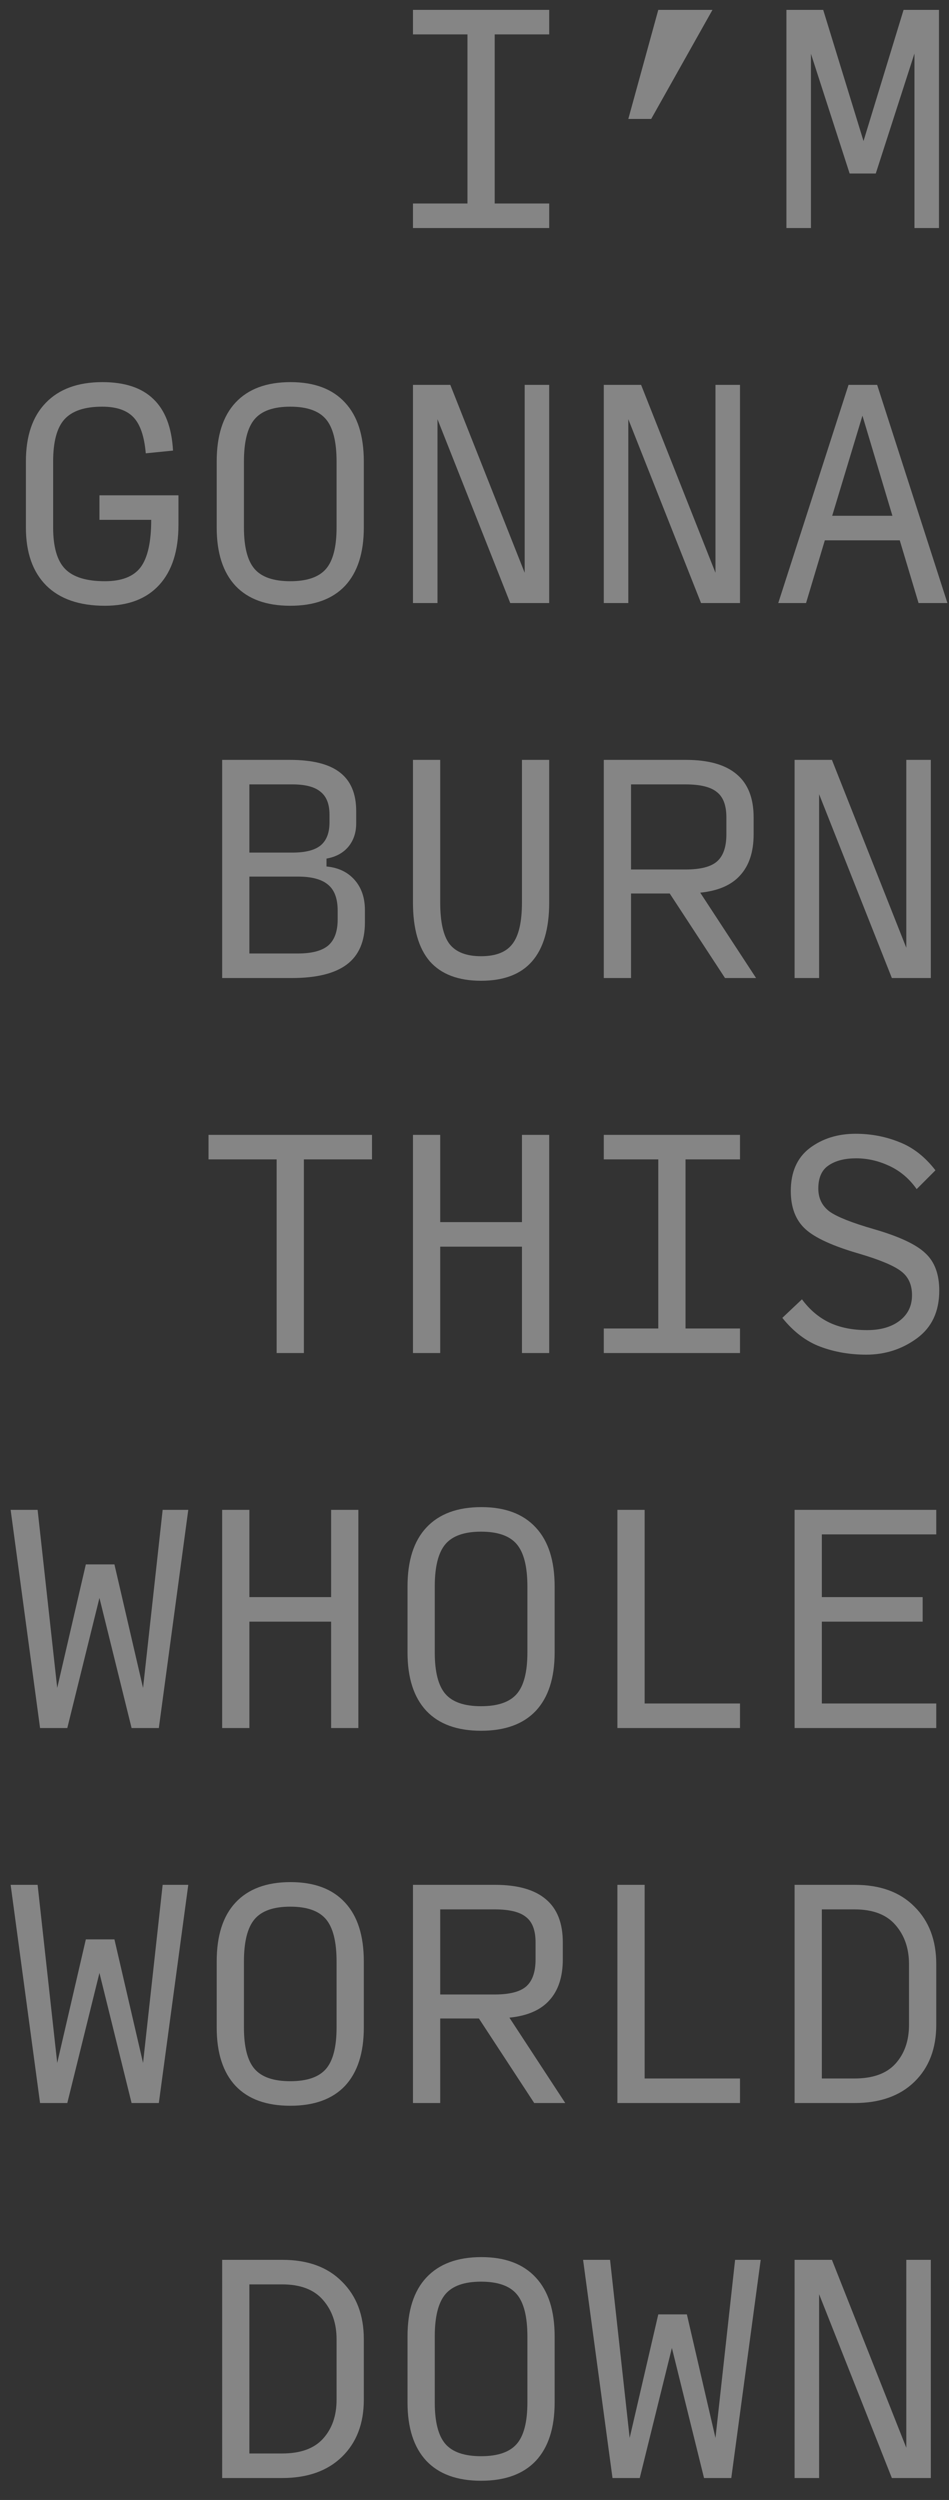 <?xml version="1.0" encoding="UTF-8"?> <svg xmlns="http://www.w3.org/2000/svg" width="38" height="100" viewBox="0 0 38 100" fill="none"><rect x="0" y="0" width="38" height="100" fill="#333333" stroke="none"/> <g opacity="0.4"> <path d="M16.536 9.122V8.14H18.718V1.376H16.536V0.395H21.991V1.376H19.809V8.14H21.991V9.122H16.536Z" fill="white"></path> <path d="M25.159 4.758L26.359 0.395H28.529L26.075 4.758H25.159Z" fill="white"></path> <path d="M34.021 6.94L32.472 2.151V9.122H31.49V0.395H32.963L34.577 5.642L36.181 0.395H37.599V9.122H36.617V2.14L35.068 6.94H34.021Z" fill="white"></path> <path d="M4.2 24.231C3.182 24.231 2.4 23.962 1.855 23.424C1.309 22.878 1.037 22.104 1.037 21.1V18.46C1.037 17.442 1.302 16.66 1.833 16.114C2.364 15.562 3.12 15.285 4.102 15.285C4.997 15.285 5.677 15.511 6.142 15.962C6.615 16.413 6.877 17.1 6.928 18.024L5.837 18.133C5.779 17.456 5.615 16.976 5.346 16.693C5.077 16.409 4.659 16.267 4.091 16.267C3.386 16.267 2.88 16.438 2.575 16.78C2.277 17.114 2.128 17.674 2.128 18.46V21.1C2.128 21.878 2.288 22.431 2.608 22.758C2.928 23.085 3.459 23.249 4.2 23.249C4.869 23.249 5.346 23.064 5.629 22.693C5.913 22.314 6.055 21.682 6.055 20.794H3.982V19.813H7.146V20.991C7.146 22.031 6.891 22.831 6.382 23.391C5.873 23.951 5.146 24.231 4.2 24.231Z" fill="white"></path> <path d="M11.623 24.231C10.663 24.231 9.932 23.965 9.43 23.434C8.928 22.896 8.677 22.118 8.677 21.1V18.46C8.677 17.427 8.928 16.642 9.43 16.104C9.939 15.558 10.674 15.285 11.634 15.285C12.586 15.285 13.314 15.558 13.816 16.104C14.317 16.642 14.568 17.427 14.568 18.46V21.1C14.568 22.118 14.317 22.896 13.816 23.434C13.314 23.965 12.583 24.231 11.623 24.231ZM11.623 23.249C12.292 23.249 12.768 23.085 13.052 22.758C13.335 22.431 13.477 21.878 13.477 21.1V18.46C13.477 17.667 13.335 17.104 13.052 16.769C12.768 16.434 12.292 16.267 11.623 16.267C10.954 16.267 10.477 16.434 10.194 16.769C9.91 17.104 9.768 17.667 9.768 18.46V21.1C9.768 21.878 9.91 22.431 10.194 22.758C10.477 23.085 10.954 23.249 11.623 23.249Z" fill="white"></path> <path d="M20.431 24.122L17.518 16.769V24.122H16.536V15.395H18.031L21.009 22.911V15.395H21.991V24.122H20.431Z" fill="white"></path> <path d="M28.071 24.122L25.159 16.769V24.122H24.177V15.395H25.671L28.649 22.911V15.395H29.631V24.122H28.071Z" fill="white"></path> <path d="M35.734 20.631L34.534 16.627L33.323 20.631H35.734ZM36.781 24.122L36.028 21.613H33.028L32.276 24.122H31.163L33.977 15.395H35.123L37.937 24.122H36.781Z" fill="white"></path> <path d="M8.896 39.122V30.395H11.601C12.51 30.395 13.179 30.562 13.608 30.896C14.045 31.231 14.263 31.747 14.263 32.445V32.936C14.263 33.307 14.157 33.62 13.946 33.874C13.736 34.122 13.445 34.278 13.074 34.344V34.66C13.546 34.704 13.921 34.882 14.197 35.194C14.474 35.507 14.612 35.911 14.612 36.405V36.896C14.612 37.653 14.372 38.213 13.892 38.576C13.412 38.94 12.674 39.122 11.677 39.122H8.896ZM9.986 34.104H11.71C12.226 34.104 12.601 34.009 12.834 33.82C13.074 33.624 13.194 33.315 13.194 32.893V32.587C13.194 32.165 13.074 31.86 12.834 31.671C12.601 31.474 12.226 31.376 11.71 31.376H9.986V34.104ZM9.986 38.14H11.928C12.481 38.14 12.885 38.035 13.139 37.824C13.394 37.605 13.521 37.256 13.521 36.776V36.427C13.521 35.947 13.394 35.602 13.139 35.391C12.885 35.173 12.481 35.064 11.928 35.064H9.986V38.14Z" fill="white"></path> <path d="M19.263 39.231C18.354 39.231 17.671 38.973 17.212 38.456C16.762 37.933 16.536 37.147 16.536 36.1V30.395H17.627V36.1C17.627 36.878 17.751 37.431 17.998 37.758C18.253 38.085 18.674 38.249 19.263 38.249C19.852 38.249 20.271 38.085 20.518 37.758C20.773 37.431 20.9 36.878 20.9 36.1V30.395H21.991V36.1C21.991 37.147 21.762 37.933 21.303 38.456C20.852 38.973 20.172 39.231 19.263 39.231Z" fill="white"></path> <path d="M25.268 34.78H27.45C28.039 34.78 28.457 34.675 28.704 34.464C28.959 34.245 29.086 33.882 29.086 33.373V32.696C29.086 32.216 28.959 31.878 28.704 31.682C28.457 31.478 28.039 31.376 27.45 31.376H25.268V34.78ZM25.268 39.122H24.177V30.395H27.46C28.369 30.395 29.049 30.587 29.5 30.973C29.951 31.351 30.177 31.925 30.177 32.696V33.373C30.177 34.071 29.999 34.616 29.642 35.009C29.293 35.402 28.759 35.635 28.039 35.707L30.275 39.122H29.031L26.817 35.74H25.268V39.122Z" fill="white"></path> <path d="M35.712 39.122L32.799 31.769V39.122H31.817V30.395H33.312L36.29 37.911V30.395H37.272V39.122H35.712Z" fill="white"></path> <path d="M11.077 54.122V46.376H8.35V45.395H14.896V46.376H12.168V54.122H11.077Z" fill="white"></path> <path d="M16.536 54.122V45.395H17.627V48.885H20.9V45.395H21.991V54.122H20.9V49.867H17.627V54.122H16.536Z" fill="white"></path> <path d="M24.177 54.122V53.14H26.359V46.376H24.177V45.395H29.631V46.376H27.45V53.14H29.631V54.122H24.177Z" fill="white"></path> <path d="M34.687 54.187C34.032 54.187 33.421 54.082 32.854 53.871C32.286 53.66 31.777 53.275 31.326 52.715L32.112 51.973C32.417 52.387 32.781 52.696 33.203 52.9C33.632 53.104 34.137 53.205 34.719 53.205C35.257 53.205 35.69 53.082 36.017 52.834C36.352 52.58 36.519 52.238 36.519 51.809C36.519 51.395 36.377 51.078 36.094 50.86C35.81 50.635 35.25 50.398 34.414 50.151C33.352 49.845 32.628 49.514 32.243 49.158C31.857 48.802 31.665 48.296 31.665 47.642C31.665 46.885 31.916 46.315 32.417 45.929C32.926 45.544 33.541 45.351 34.261 45.351C34.872 45.351 35.45 45.46 35.996 45.678C36.548 45.889 37.036 46.267 37.457 46.813L36.705 47.565C36.414 47.151 36.05 46.842 35.614 46.638C35.177 46.434 34.734 46.333 34.283 46.333C33.825 46.333 33.457 46.427 33.181 46.616C32.905 46.798 32.767 47.107 32.767 47.544C32.767 47.929 32.916 48.234 33.214 48.46C33.519 48.678 34.116 48.914 35.003 49.169C36.007 49.46 36.69 49.78 37.054 50.129C37.425 50.471 37.61 50.969 37.61 51.624C37.61 52.46 37.312 53.096 36.716 53.533C36.119 53.969 35.443 54.187 34.687 54.187Z" fill="white"></path> <path d="M5.269 69.122L3.982 63.918L2.695 69.122H1.604L0.426 60.395H1.506L2.291 67.518L3.437 62.576H4.582L5.728 67.518L6.513 60.395H7.539L6.36 69.122H5.269Z" fill="white"></path> <path d="M8.896 69.122V60.395H9.986V63.885H13.259V60.395H14.35V69.122H13.259V64.867H9.986V69.122H8.896Z" fill="white"></path> <path d="M19.263 69.231C18.303 69.231 17.573 68.965 17.071 68.434C16.569 67.896 16.318 67.118 16.318 66.1V63.46C16.318 62.427 16.569 61.642 17.071 61.104C17.58 60.558 18.314 60.285 19.274 60.285C20.227 60.285 20.954 60.558 21.456 61.104C21.958 61.642 22.209 62.427 22.209 63.46V66.1C22.209 67.118 21.958 67.896 21.456 68.434C20.954 68.965 20.223 69.231 19.263 69.231ZM19.263 68.249C19.933 68.249 20.409 68.085 20.692 67.758C20.976 67.431 21.118 66.878 21.118 66.1V63.46C21.118 62.667 20.976 62.104 20.692 61.769C20.409 61.434 19.933 61.267 19.263 61.267C18.594 61.267 18.118 61.434 17.834 61.769C17.551 62.104 17.409 62.667 17.409 63.46V66.1C17.409 66.878 17.551 67.431 17.834 67.758C18.118 68.085 18.594 68.249 19.263 68.249Z" fill="white"></path> <path d="M24.722 69.122V60.395H25.813V68.14H29.631V69.122H24.722Z" fill="white"></path> <path d="M31.817 69.122V60.395H37.49V61.376H32.908V63.885H36.945V64.867H32.908V68.14H37.49V69.122H31.817Z" fill="white"></path> <path d="M5.269 84.122L3.982 78.918L2.695 84.122H1.604L0.426 75.394H1.506L2.291 82.518L3.437 77.576H4.582L5.728 82.518L6.513 75.394H7.539L6.36 84.122H5.269Z" fill="white"></path> <path d="M11.623 84.231C10.663 84.231 9.932 83.965 9.43 83.434C8.928 82.896 8.677 82.118 8.677 81.1V78.46C8.677 77.427 8.928 76.642 9.43 76.104C9.939 75.558 10.674 75.285 11.634 75.285C12.586 75.285 13.314 75.558 13.816 76.104C14.317 76.642 14.568 77.427 14.568 78.46V81.1C14.568 82.118 14.317 82.896 13.816 83.434C13.314 83.965 12.583 84.231 11.623 84.231ZM11.623 83.249C12.292 83.249 12.768 83.085 13.052 82.758C13.335 82.431 13.477 81.878 13.477 81.1V78.46C13.477 77.667 13.335 77.104 13.052 76.769C12.768 76.434 12.292 76.267 11.623 76.267C10.954 76.267 10.477 76.434 10.194 76.769C9.91 77.104 9.768 77.667 9.768 78.46V81.1C9.768 81.878 9.91 82.431 10.194 82.758C10.477 83.085 10.954 83.249 11.623 83.249Z" fill="white"></path> <path d="M17.627 79.78H19.809C20.398 79.78 20.816 79.674 21.063 79.464C21.318 79.245 21.445 78.882 21.445 78.373V77.696C21.445 77.216 21.318 76.878 21.063 76.682C20.816 76.478 20.398 76.376 19.809 76.376H17.627V79.78ZM17.627 84.122H16.536V75.394H19.82C20.729 75.394 21.409 75.587 21.86 75.973C22.311 76.351 22.536 76.925 22.536 77.696V78.373C22.536 79.071 22.358 79.616 22.002 80.009C21.652 80.402 21.118 80.635 20.398 80.707L22.634 84.122H21.391L19.176 80.74H17.627V84.122Z" fill="white"></path> <path d="M24.722 84.122V75.394H25.813V83.14H29.631V84.122H24.722Z" fill="white"></path> <path d="M31.817 84.122V75.394H34.228C35.246 75.394 36.043 75.685 36.617 76.267C37.199 76.842 37.49 77.609 37.49 78.569V80.991C37.49 81.944 37.199 82.704 36.617 83.271C36.036 83.838 35.236 84.122 34.217 84.122H31.817ZM32.908 83.14H34.217C34.952 83.14 35.497 82.944 35.854 82.551C36.217 82.151 36.399 81.631 36.399 80.991V78.569C36.399 77.936 36.217 77.413 35.854 76.998C35.497 76.584 34.952 76.376 34.217 76.376H32.908V83.14Z" fill="white"></path> <path d="M8.896 99.122V90.394H11.306C12.325 90.394 13.121 90.685 13.695 91.267C14.277 91.842 14.568 92.609 14.568 93.569V95.991C14.568 96.944 14.277 97.704 13.695 98.271C13.114 98.838 12.314 99.122 11.296 99.122H8.896ZM9.986 98.14H11.296C12.03 98.14 12.575 97.944 12.932 97.551C13.296 97.151 13.477 96.631 13.477 95.991V93.569C13.477 92.936 13.296 92.413 12.932 91.998C12.575 91.584 12.03 91.376 11.296 91.376H9.986V98.14Z" fill="white"></path> <path d="M19.263 99.231C18.303 99.231 17.573 98.965 17.071 98.434C16.569 97.896 16.318 97.118 16.318 96.1V93.46C16.318 92.427 16.569 91.642 17.071 91.104C17.58 90.558 18.314 90.285 19.274 90.285C20.227 90.285 20.954 90.558 21.456 91.104C21.958 91.642 22.209 92.427 22.209 93.46V96.1C22.209 97.118 21.958 97.896 21.456 98.434C20.954 98.965 20.223 99.231 19.263 99.231ZM19.263 98.249C19.933 98.249 20.409 98.085 20.692 97.758C20.976 97.431 21.118 96.878 21.118 96.1V93.46C21.118 92.667 20.976 92.104 20.692 91.769C20.409 91.434 19.933 91.267 19.263 91.267C18.594 91.267 18.118 91.434 17.834 91.769C17.551 92.104 17.409 92.667 17.409 93.46V96.1C17.409 96.878 17.551 97.431 17.834 97.758C18.118 98.085 18.594 98.249 19.263 98.249Z" fill="white"></path> <path d="M28.191 99.122L26.904 93.918L25.617 99.122H24.526L23.348 90.394H24.428L25.213 97.518L26.359 92.576H27.504L28.649 97.518L29.435 90.394H30.46L29.282 99.122H28.191Z" fill="white"></path> <path d="M35.712 99.122L32.799 91.769V99.122H31.817V90.394H33.312L36.29 97.911V90.394H37.272V99.122H35.712Z" fill="white"></path> </g> </svg> 